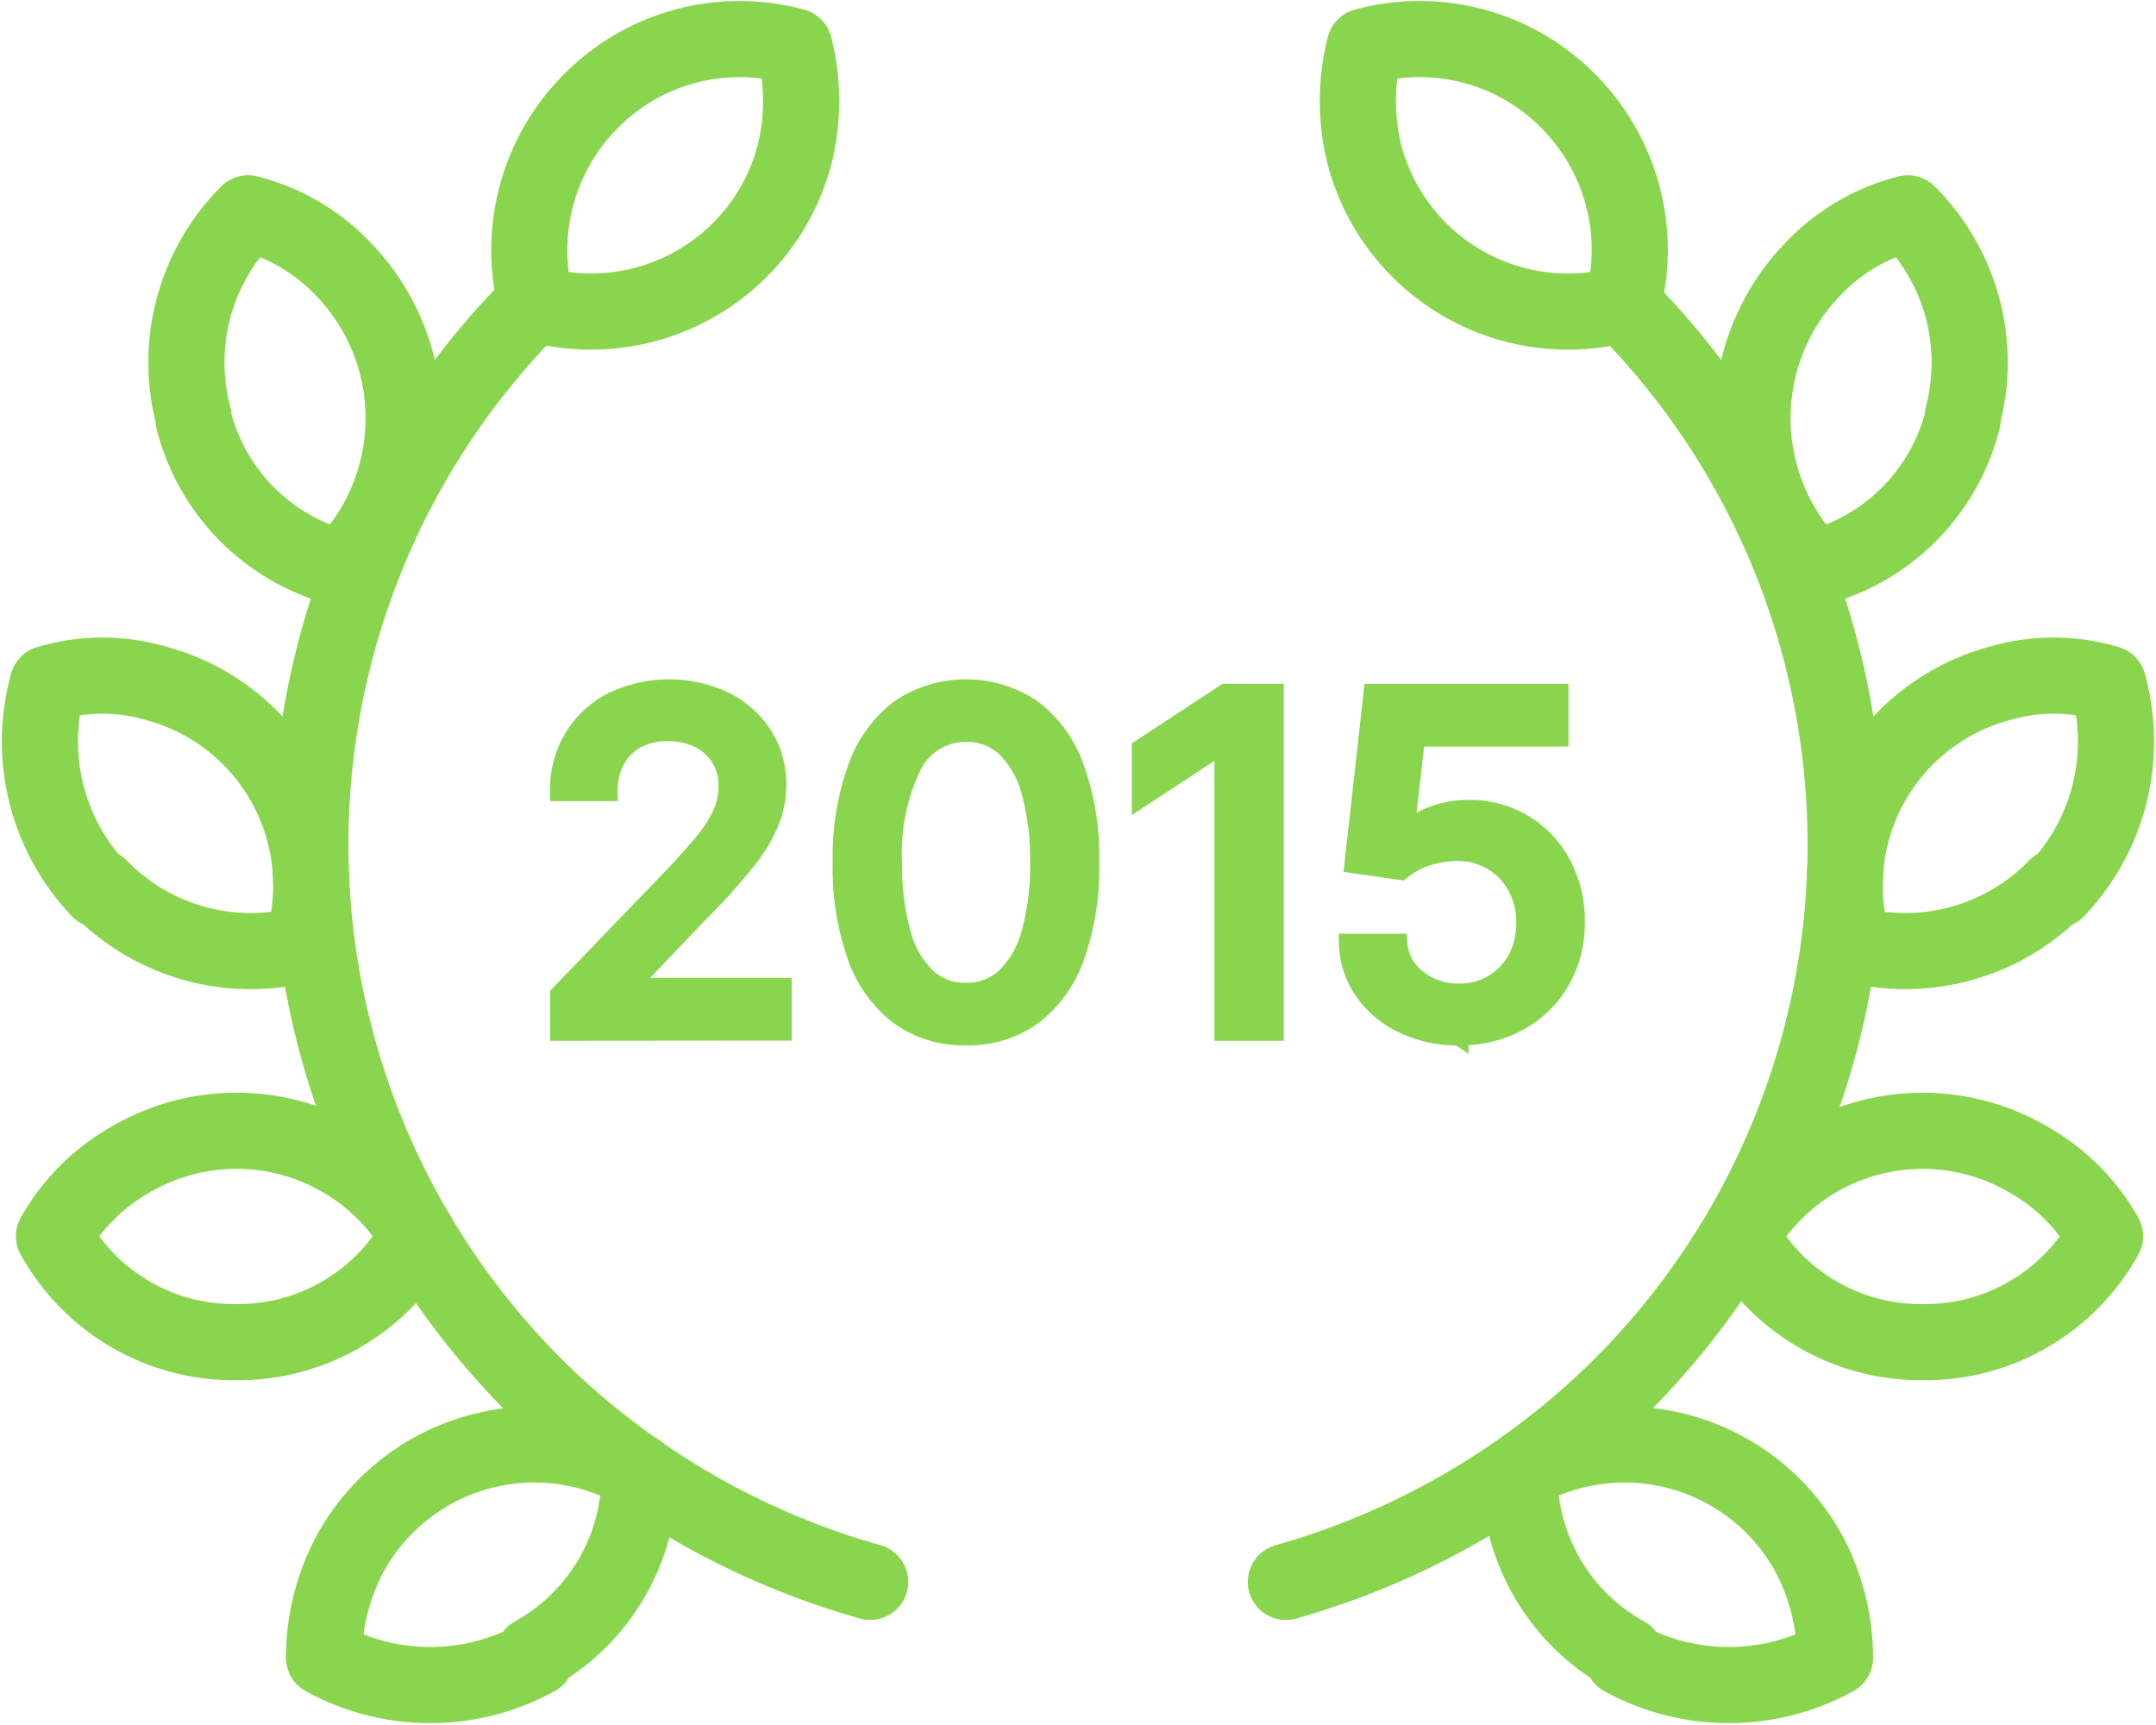 <svg xmlns="http://www.w3.org/2000/svg" width="56.643" height="45.316" viewBox="0 0 56.643 45.316">
    <g data-name="Grupo 10170">
        <path data-name="Trazado 16314" d="M128.264 13.251v-.965l3.008-3.122q.475-.5.788-.885a3.358 3.358 0 0 0 .469-.729 1.763 1.763 0 0 0 .157-.734 1.342 1.342 0 0 0-.772-1.263 1.817 1.817 0 0 0-.809-.174 1.7 1.7 0 0 0-.83.194 1.344 1.344 0 0 0-.546.548 1.721 1.721 0 0 0-.192.834h-1.277a2.656 2.656 0 0 1 .372-1.418 2.556 2.556 0 0 1 1.024-.944 3.42 3.42 0 0 1 2.953-.005 2.539 2.539 0 0 1 1 .9 2.361 2.361 0 0 1 .359 1.288 2.635 2.635 0 0 1-.183.963 4.288 4.288 0 0 1-.638 1.05 16.945 16.945 0 0 1-1.269 1.4l-1.759 1.845v.066h3.992v1.146zm10.675.119a2.875 2.875 0 0 1-1.756-.537 3.333 3.333 0 0 1-1.112-1.553 6.979 6.979 0 0 1-.384-2.462 6.971 6.971 0 0 1 .387-2.462 3.361 3.361 0 0 1 1.115-1.562 3.111 3.111 0 0 1 3.5 0 3.36 3.36 0 0 1 1.115 1.562 6.976 6.976 0 0 1 .386 2.462 6.987 6.987 0 0 1-.384 2.461 3.336 3.336 0 0 1-1.11 1.553 2.875 2.875 0 0 1-1.756.539zm0-1.144a1.486 1.486 0 0 0 1.052-.4 2.534 2.534 0 0 0 .656-1.165 6.566 6.566 0 0 0 .226-1.843 6.6 6.6 0 0 0-.226-1.849 2.558 2.558 0 0 0-.656-1.169 1.479 1.479 0 0 0-1.051-.4 1.567 1.567 0 0 0-1.43.9 5.226 5.226 0 0 0-.5 2.524 6.58 6.58 0 0 0 .225 1.843 2.516 2.516 0 0 0 .658 1.165 1.49 1.49 0 0 0 1.047.395zm8.1-7.853v8.878h-1.323V5.722h-.057l-2.114 1.387V5.822l2.21-1.449zm4.853 9a3.317 3.317 0 0 1-1.462-.313 2.63 2.63 0 0 1-1.033-.865 2.292 2.292 0 0 1-.412-1.256h1.3a1.3 1.3 0 0 0 .506.937 1.7 1.7 0 0 0 1.1.369 1.726 1.726 0 0 0 .906-.237 1.691 1.691 0 0 0 .621-.651 1.946 1.946 0 0 0 .227-.95 1.967 1.967 0 0 0-.234-.966 1.744 1.744 0 0 0-.642-.669 1.788 1.788 0 0 0-.935-.244 2.475 2.475 0 0 0-.811.139 1.919 1.919 0 0 0-.655.361l-1.235-.179.5-4.476h4.884v1.149h-3.767l-.281 2.488h.048a1.97 1.97 0 0 1 .692-.422 2.584 2.584 0 0 1 .928-.164 2.708 2.708 0 0 1 2.445 1.432 3.12 3.12 0 0 1 .365 1.526 3.008 3.008 0 0 1-.393 1.54 2.826 2.826 0 0 1-1.083 1.063 3.182 3.182 0 0 1-1.582.386z" transform="translate(-113.56 13.84)" style="stroke:#8ad54e;fill:#8ad54e;stroke-width:.5px"/>
        <path data-name="Trazado 16302" d="M19.289 3.189a5.54 5.54 0 0 0-1.435 5.341 5.529 5.529 0 0 0 6.776-3.906 5.829 5.829 0 0 0 0-2.87 5.49 5.49 0 0 0-5.341 1.435z" transform="translate(-3.762 -.535)" style="fill:none;stroke-linecap:round;stroke-linejoin:round;stroke-width:2px;stroke:#8ad54e"/>
        <path data-name="Trazado 16303" d="M6.554 12.721a5.393 5.393 0 0 0 3.906 3.906 5.63 5.63 0 0 0 0-7.892A5.2 5.2 0 0 0 7.989 7.3a5.54 5.54 0 0 0-1.435 5.341z" transform="translate(-1.47 -1.696)" style="fill:none;stroke-linecap:round;stroke-linejoin:round;stroke-width:2px;stroke:#8ad54e"/>
        <path data-name="Trazado 16304" d="M3.1 28.087A5.529 5.529 0 0 0 8.441 29.6a5.5 5.5 0 0 0-3.826-6.855 5.024 5.024 0 0 0-2.87 0A5.647 5.647 0 0 0 3.1 28.167z" transform="translate(-.487 -4.787)" style="fill:none;stroke-linecap:round;stroke-linejoin:round;stroke-width:2px;stroke:#8ad54e"/>
        <path data-name="Trazado 16305" d="M6.783 43.085a5.4 5.4 0 0 0 4.783-2.79A5.5 5.5 0 0 0 3.993 38.3 5.313 5.313 0 0 0 2 40.3a5.4 5.4 0 0 0 4.783 2.785z" transform="translate(-.582 -7.828)" style="fill:none;stroke-linecap:round;stroke-linejoin:round;stroke-width:2px;stroke:#8ad54e"/>
        <path data-name="Trazado 16306" d="M16.4 53.395a5.4 5.4 0 0 0 2.79-4.783 5.522 5.522 0 0 0-7.573 2.073 5.816 5.816 0 0 0-.717 2.79 5.784 5.784 0 0 0 5.58 0h0z" transform="translate(-2.388 -9.927)" style="fill:none;stroke-linecap:round;stroke-linejoin:round;stroke-width:2px;stroke:#8ad54e"/>
        <path data-name="Trazado 16307" d="M16.309 10.3a20.111 20.111 0 0 0 0 28.378 20.354 20.354 0 0 0 8.848 5.181" transform="translate(-2.296 -2.305)" style="fill:none;stroke-linecap:round;stroke-linejoin:round;stroke-width:2px;stroke:#8ad54e"/>
        <path data-name="Trazado 16308" d="M50.5 3.189a5.54 5.54 0 0 1 1.43 5.341 5.529 5.529 0 0 1-6.776-3.906 5.829 5.829 0 0 1 0-2.87A5.49 5.49 0 0 1 50.5 3.189z" transform="translate(-9.3 -.535)" style="fill:none;stroke-linecap:round;stroke-linejoin:round;stroke-width:2px;stroke:#8ad54e"/>
        <path data-name="Trazado 16309" d="M63.5 12.721a5.393 5.393 0 0 1-3.906 3.906 5.63 5.63 0 0 1 0-7.892A5.2 5.2 0 0 1 62.06 7.3a5.54 5.54 0 0 1 1.44 5.341h0z" transform="translate(-11.937 -1.696)" style="fill:none;stroke-linecap:round;stroke-linejoin:round;stroke-width:2px;stroke:#8ad54e"/>
        <path data-name="Trazado 16310" d="M66.583 28.087a5.529 5.529 0 0 1-5.341 1.513 5.5 5.5 0 0 1 3.826-6.855 5.024 5.024 0 0 1 2.87 0 5.647 5.647 0 0 1-1.355 5.421h0z" transform="translate(-12.554 -4.787)" style="fill:none;stroke-linecap:round;stroke-linejoin:round;stroke-width:2px;stroke:#8ad54e"/>
        <path data-name="Trazado 16311" d="M62.383 43.085A5.4 5.4 0 0 1 57.6 40.3a5.5 5.5 0 0 1 7.573-2 5.313 5.313 0 0 1 1.993 2 5.4 5.4 0 0 1-4.783 2.785z" transform="translate(-11.861 -7.828)" style="fill:none;stroke-linecap:round;stroke-linejoin:round;stroke-width:2px;stroke:#8ad54e"/>
        <path data-name="Trazado 16312" d="M53.09 53.395a5.4 5.4 0 0 1-2.79-4.783 5.522 5.522 0 0 1 7.573 2.073 5.816 5.816 0 0 1 .717 2.79 5.784 5.784 0 0 1-5.58 0h0z" transform="translate(-10.38 -9.927)" style="fill:none;stroke-linecap:round;stroke-linejoin:round;stroke-width:2px;stroke:#8ad54e"/>
        <path data-name="Trazado 16313" d="M51.448 10.3a20.111 20.111 0 0 1 0 28.378A20.354 20.354 0 0 1 42.6 43.86" transform="translate(-8.818 -2.305)" style="fill:none;stroke-linecap:round;stroke-linejoin:round;stroke-width:2px;stroke:#8ad54e"/>
    </g>
</svg>
